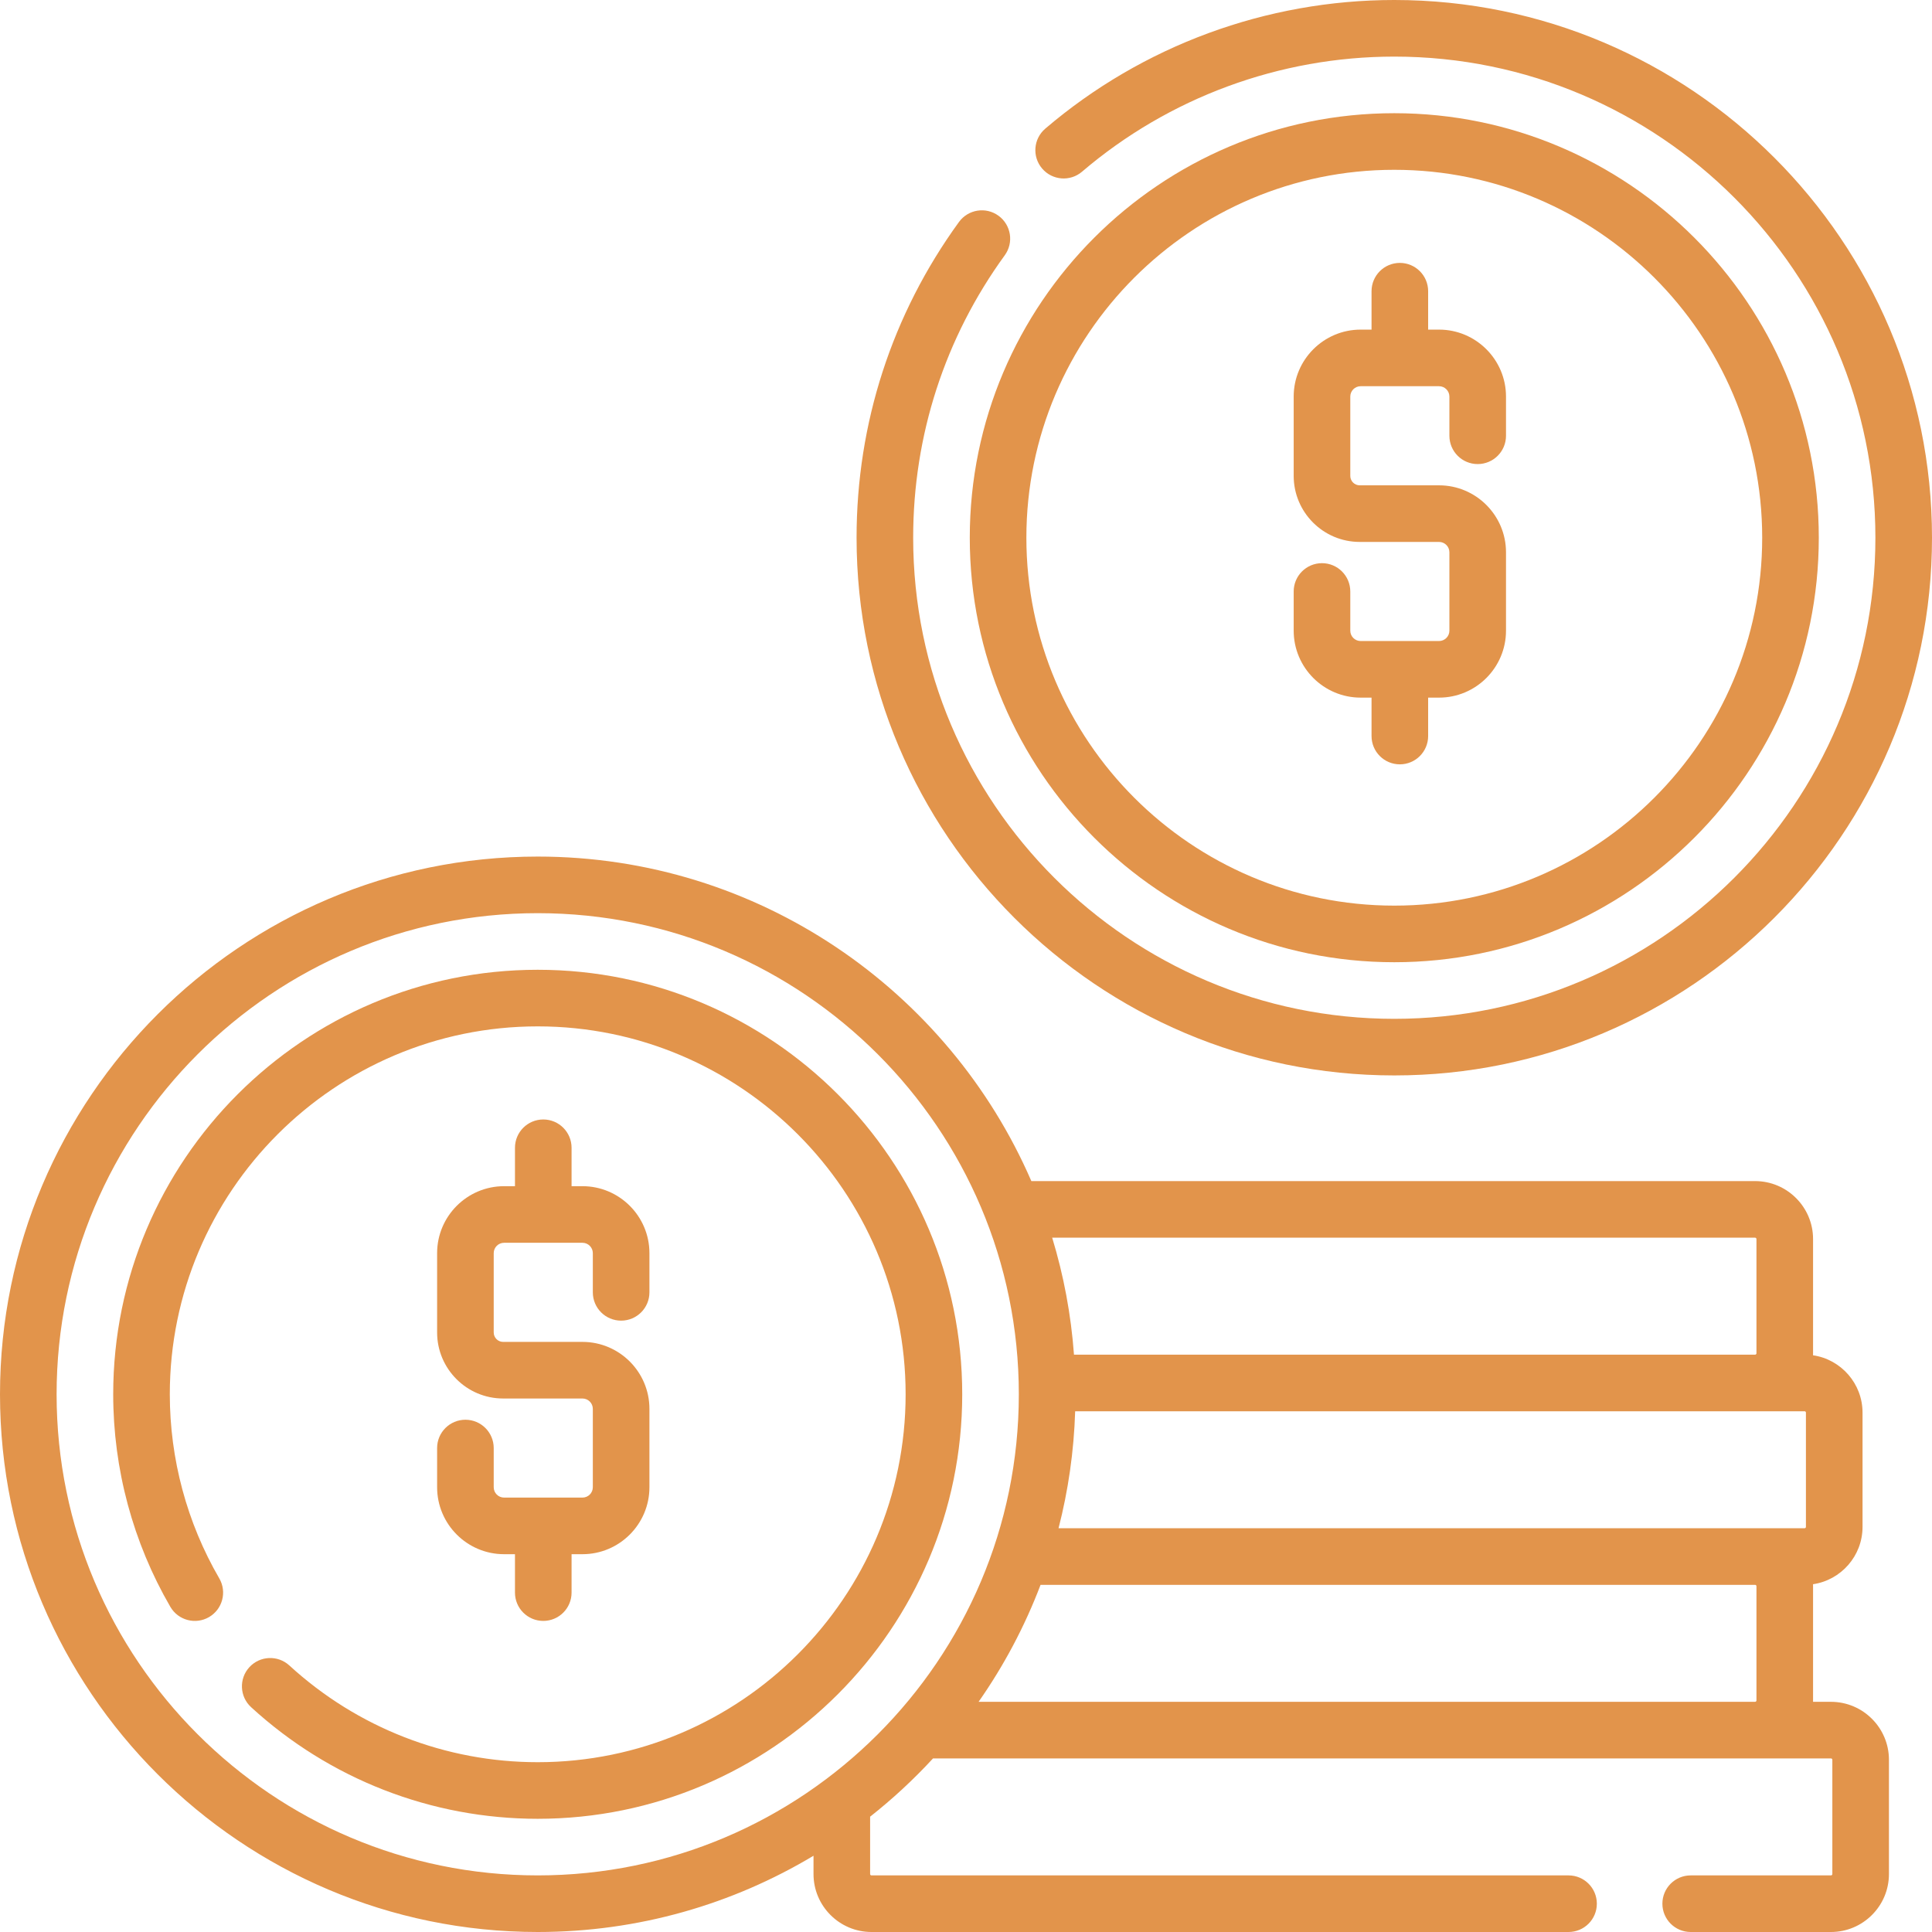 <?xml version="1.0" encoding="UTF-8"?> <svg xmlns="http://www.w3.org/2000/svg" width="810" height="810" viewBox="0 0 810 810" fill="none"><g clip-path="url(#clip0_658_42)"><path d="M767.631 713.496H760.129C760.135 713.305 760.135 713.119 760.135 712.928V665.022C760.135 664.744 760.129 664.472 760.123 664.194C771.846 662.469 780.875 652.347 780.875 640.154V592.248C780.875 580.055 771.846 569.927 760.123 568.209C760.129 567.931 760.135 567.653 760.135 567.381V519.475C760.135 506.077 749.228 495.176 735.818 495.176H432.395C397.726 415.203 318.007 359.121 225.439 359.121C101.133 359.121 0 460.254 0 584.561C0 708.867 101.133 810 225.439 810C267.678 810 307.242 798.32 341.07 778.026V785.701C341.07 799.099 351.971 810 365.369 810H657.618C664.169 810 669.484 804.692 669.484 798.135C669.484 791.578 664.169 786.27 657.618 786.27H365.369C365.06 786.27 364.8 786.016 364.8 785.701V761.649C374.231 754.215 383.049 746.045 391.176 737.227H767.631C767.965 737.227 768.218 737.474 768.218 737.795V785.701C768.218 786.016 767.965 786.27 767.631 786.27H708.83C702.274 786.27 696.965 791.578 696.965 798.135C696.965 804.685 702.274 810 708.83 810H767.631C781.041 810 791.949 799.099 791.949 785.701V737.795C791.949 724.397 781.041 713.496 767.631 713.496ZM450.768 591.68H756.576C756.891 591.68 757.144 591.933 757.144 592.248V640.154C757.144 640.463 756.891 640.723 756.576 640.723H443.797C447.851 624.97 450.242 608.557 450.768 591.68ZM735.818 518.906C736.139 518.906 736.405 519.16 736.405 519.475V567.381C736.405 567.69 736.139 567.949 735.818 567.949H450.273C449.031 551.017 445.917 534.603 441.133 518.906H735.818ZM225.439 786.27C114.215 786.27 23.73 695.785 23.73 584.561C23.73 473.336 114.215 382.852 225.439 382.852C336.664 382.852 427.148 473.336 427.148 584.561C427.148 695.785 336.664 786.27 225.439 786.27ZM410.278 713.496C420.845 698.393 429.608 681.942 436.257 664.453H735.818C736.139 664.453 736.405 664.706 736.405 665.022V712.928C736.405 713.237 736.139 713.496 735.818 713.496H410.278Z" fill="#E2944B"></path><path d="M225.439 406.582C127.304 406.582 47.461 486.425 47.461 584.561C47.461 615.867 55.742 646.68 71.414 673.667C74.708 679.334 81.969 681.262 87.63 677.975C93.297 674.681 95.225 667.419 91.937 661.753C78.366 638.381 71.191 611.69 71.191 584.561C71.191 499.508 140.387 430.312 225.439 430.312C310.492 430.312 379.688 499.508 379.688 584.561C379.688 669.613 310.492 738.809 225.439 738.809C186.822 738.809 149.842 724.403 121.316 698.257C116.483 693.826 108.975 694.153 104.55 698.98C100.119 703.812 100.447 711.321 105.279 715.746C138.193 745.922 180.864 762.539 225.439 762.539C323.575 762.539 403.418 682.696 403.418 584.561C403.418 486.425 323.575 406.582 225.439 406.582Z" fill="#E2944B"></path><path d="M195.127 595.233C188.571 595.233 183.262 600.547 183.262 607.098V623.53C183.262 639.01 195.857 651.605 211.337 651.605H215.904V667.709C215.904 674.266 221.212 679.575 227.769 679.575C234.32 679.575 239.634 674.266 239.634 667.709V651.605H244.201C259.682 651.605 272.276 639.01 272.276 623.53V590.672C272.276 575.192 259.682 562.597 244.201 562.597H210.948C208.766 562.597 206.993 560.823 206.993 558.642V525.388C206.993 522.997 208.939 521.044 211.337 521.044H244.201C246.593 521.044 248.546 522.997 248.546 525.388V541.821C248.546 548.377 253.854 553.686 260.411 553.686C266.962 553.686 272.276 548.377 272.276 541.821V525.388C272.276 509.908 259.682 497.314 244.201 497.314H239.634V481.209C239.634 474.658 234.32 469.344 227.769 469.344C221.212 469.344 215.904 474.658 215.904 481.209V497.314H211.337C195.857 497.314 183.262 509.908 183.262 525.388V558.642C183.262 573.906 195.677 586.328 210.948 586.328H244.201C246.593 586.328 248.546 588.274 248.546 590.672V623.53C248.546 625.928 246.593 627.874 244.201 627.874H211.337C208.939 627.874 206.993 625.928 206.993 623.53V607.098C206.993 600.547 201.678 595.233 195.127 595.233Z" fill="#E2944B"></path><path d="M584.561 450.879C708.867 450.879 810 349.746 810 225.439C810 101.133 708.867 0 584.561 0C530.932 0 478.966 19.151 438.235 53.937C433.254 58.189 432.661 65.679 436.919 70.66C441.177 75.647 448.667 76.24 453.647 71.982C490.084 40.867 536.574 23.73 584.561 23.73C695.785 23.73 786.27 114.215 786.27 225.439C786.27 336.664 695.785 427.148 584.561 427.148C473.336 427.148 382.852 336.664 382.852 225.439C382.852 182.552 396.132 141.604 421.253 107.022C425.103 101.72 423.929 94.298 418.626 90.448C413.324 86.591 405.902 87.772 402.052 93.068C373.965 131.735 359.121 177.503 359.121 225.439C359.121 349.746 460.254 450.879 584.561 450.879Z" fill="#E2944B"></path><path d="M584.561 403.418C682.696 403.418 762.539 323.575 762.539 225.439C762.539 127.304 682.696 47.461 584.561 47.461C486.425 47.461 406.582 127.304 406.582 225.439C406.582 323.575 486.425 403.418 584.561 403.418ZM584.561 71.191C669.613 71.191 738.809 140.387 738.809 225.439C738.809 310.492 669.613 379.688 584.561 379.688C499.508 379.688 430.312 310.492 430.312 225.439C430.312 140.387 499.508 71.191 584.561 71.191Z" fill="#E2944B"></path><path d="M570.458 292.484H575.025V308.588C575.025 315.145 580.334 320.454 586.89 320.454C593.441 320.454 598.756 315.145 598.756 308.588V292.484H603.322C618.803 292.484 631.397 279.889 631.397 264.409V231.551C631.397 216.07 618.803 203.476 603.322 203.476H570.069C567.887 203.476 566.114 201.702 566.114 199.521V166.267C566.114 163.876 568.06 161.923 570.458 161.923H603.322C605.714 161.923 607.667 163.876 607.667 166.267V182.699C607.667 189.256 612.975 194.565 619.532 194.565C626.083 194.565 631.397 189.256 631.397 182.699V166.267C631.397 150.787 618.803 138.192 603.322 138.192H598.756V122.088C598.756 115.537 593.441 110.223 586.89 110.223C580.334 110.223 575.025 115.537 575.025 122.088V138.192H570.458C554.978 138.192 542.383 150.787 542.383 166.267V199.521C542.383 214.785 554.799 227.206 570.069 227.206H603.322C605.714 227.206 607.667 229.153 607.667 231.551V264.409C607.667 266.807 605.714 268.753 603.322 268.753H570.458C568.06 268.753 566.114 266.807 566.114 264.409V247.977C566.114 241.426 560.799 236.112 554.249 236.112C547.692 236.112 542.383 241.426 542.383 247.977V264.409C542.383 279.889 554.978 292.484 570.458 292.484Z" fill="#E2944B"></path></g><defs><clipPath id="clip0_658_42"><rect width="810" height="810" fill="white"></rect></clipPath></defs></svg> 